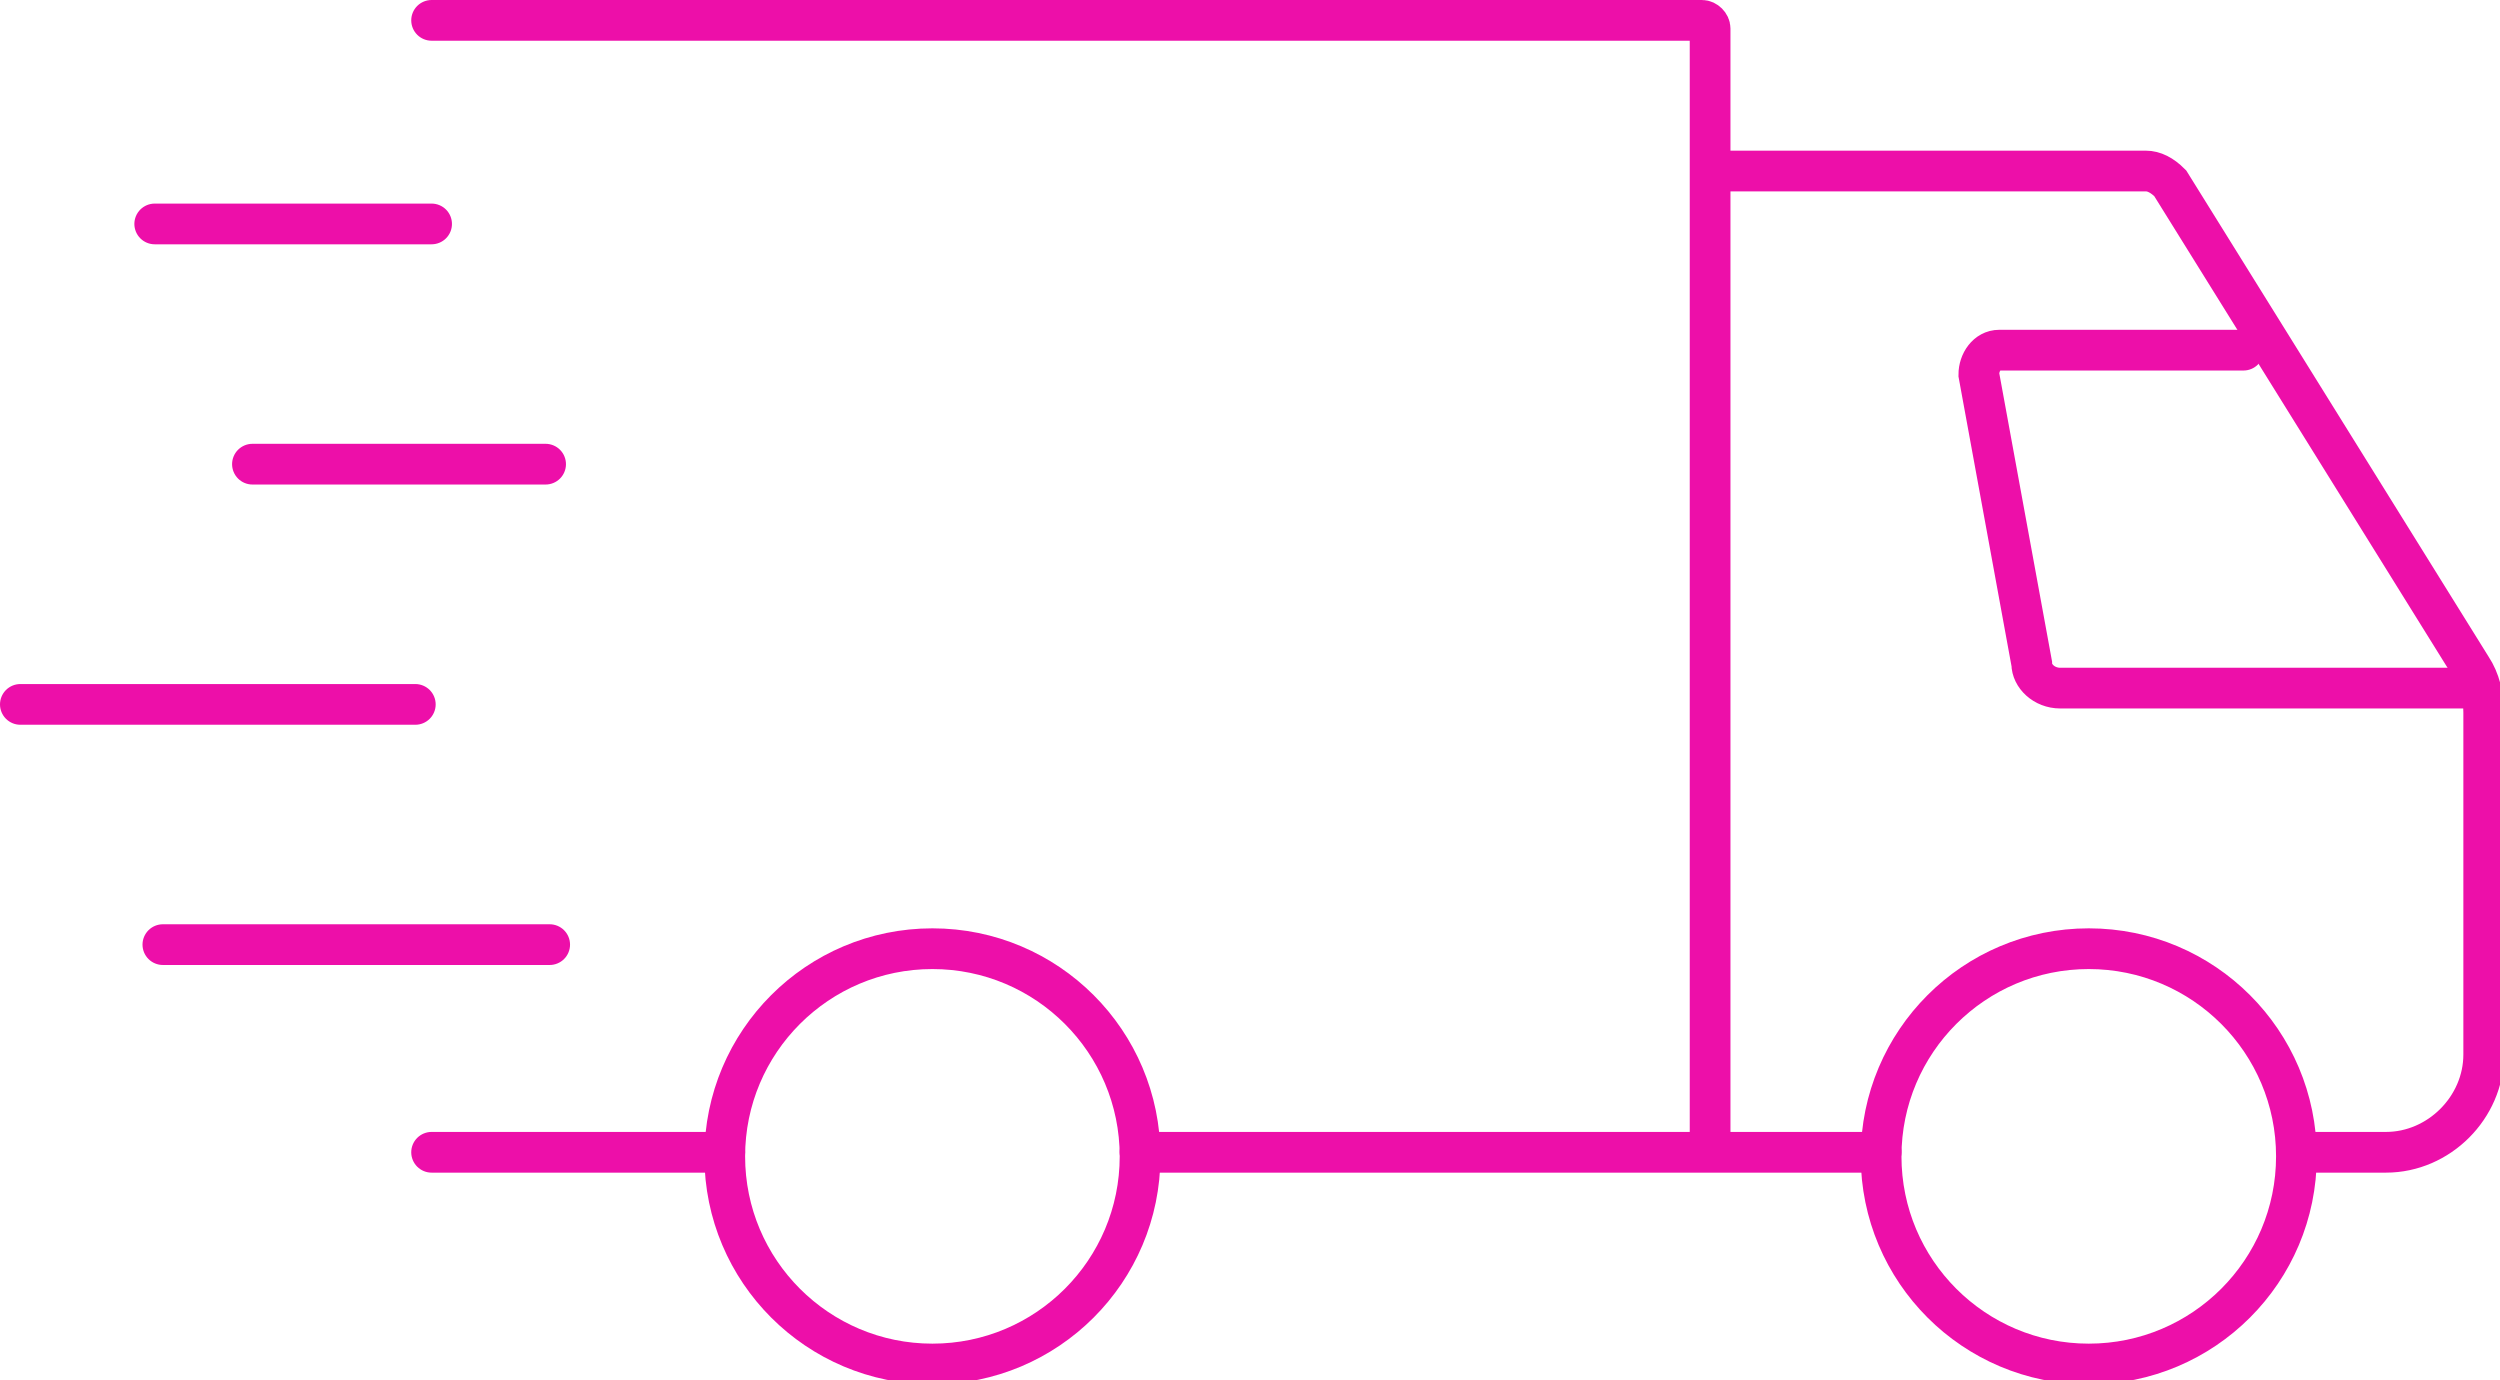 <?xml version="1.0" encoding="UTF-8"?>
<svg xmlns="http://www.w3.org/2000/svg" version="1.1" viewBox="0 0 61.4 33.9">
  <!-- Generator: Adobe Illustrator 28.6.0, SVG Export Plug-In . SVG Version: 1.2.0 Build 709)  -->
  <g>
    <g id="Layer_2">
      <g id="Layer_1-2">
        <g id="Layer_1-3">
          <g>
            <g>
              <path d="M10.6.5h31.2c.1,0,.2.1.2.2v27.5" fill="none" stroke="#ed0fa9" stroke-linecap="round" stroke-miterlimit="10"/>
              <line x1="17.8" y1="28.3" x2="10.6" y2="28.3" fill="none" stroke="#ed0fa9" stroke-linecap="round" stroke-miterlimit="10"/>
              <line x1="46.2" y1="28.3" x2="28" y2="28.3" fill="none" stroke="#ed0fa9" stroke-linecap="round" stroke-miterlimit="10"/>
              <path d="M42.2,4.2h10.5c.2,0,.4.1.6.3l7.4,11.9c.2.3.3.7.3,1.1v8.4c0,1.3-1.1,2.4-2.4,2.4h-2.1" fill="none" stroke="#ed0fa9" stroke-linecap="round" stroke-miterlimit="10"/>
              <circle cx="51.3" cy="28.4" r="5.1" fill="none" stroke="#ed0fa9" stroke-linecap="round" stroke-miterlimit="10"/>
              <circle cx="22.9" cy="28.4" r="5.1" fill="none" stroke="#ed0fa9" stroke-linecap="round" stroke-miterlimit="10"/>
              <path d="M55.1,8.6h-6c-.3,0-.5.3-.5.6l1.3,7.1c0,.3.3.6.7.6h10" fill="none" stroke="#ed0fa9" stroke-linecap="round" stroke-miterlimit="10"/>
            </g>
            <line x1="3.8" y1="5.5" x2="10.6" y2="5.5" fill="none" stroke="#ed0fa9" stroke-linecap="round" stroke-miterlimit="10"/>
            <line x1="6.2" y1="11.4" x2="13.4" y2="11.4" fill="none" stroke="#ed0fa9" stroke-linecap="round" stroke-miterlimit="10"/>
            <line x1="4" y1="23.2" x2="13.5" y2="23.2" fill="none" stroke="#ed0fa9" stroke-linecap="round" stroke-miterlimit="10"/>
            <line x1=".5" y1="17.3" x2="10.2" y2="17.3" fill="none" stroke="#ed0fa9" stroke-linecap="round" stroke-miterlimit="10"/>
          </g>
        </g>
      </g>
    </g>
  </g>
</svg>